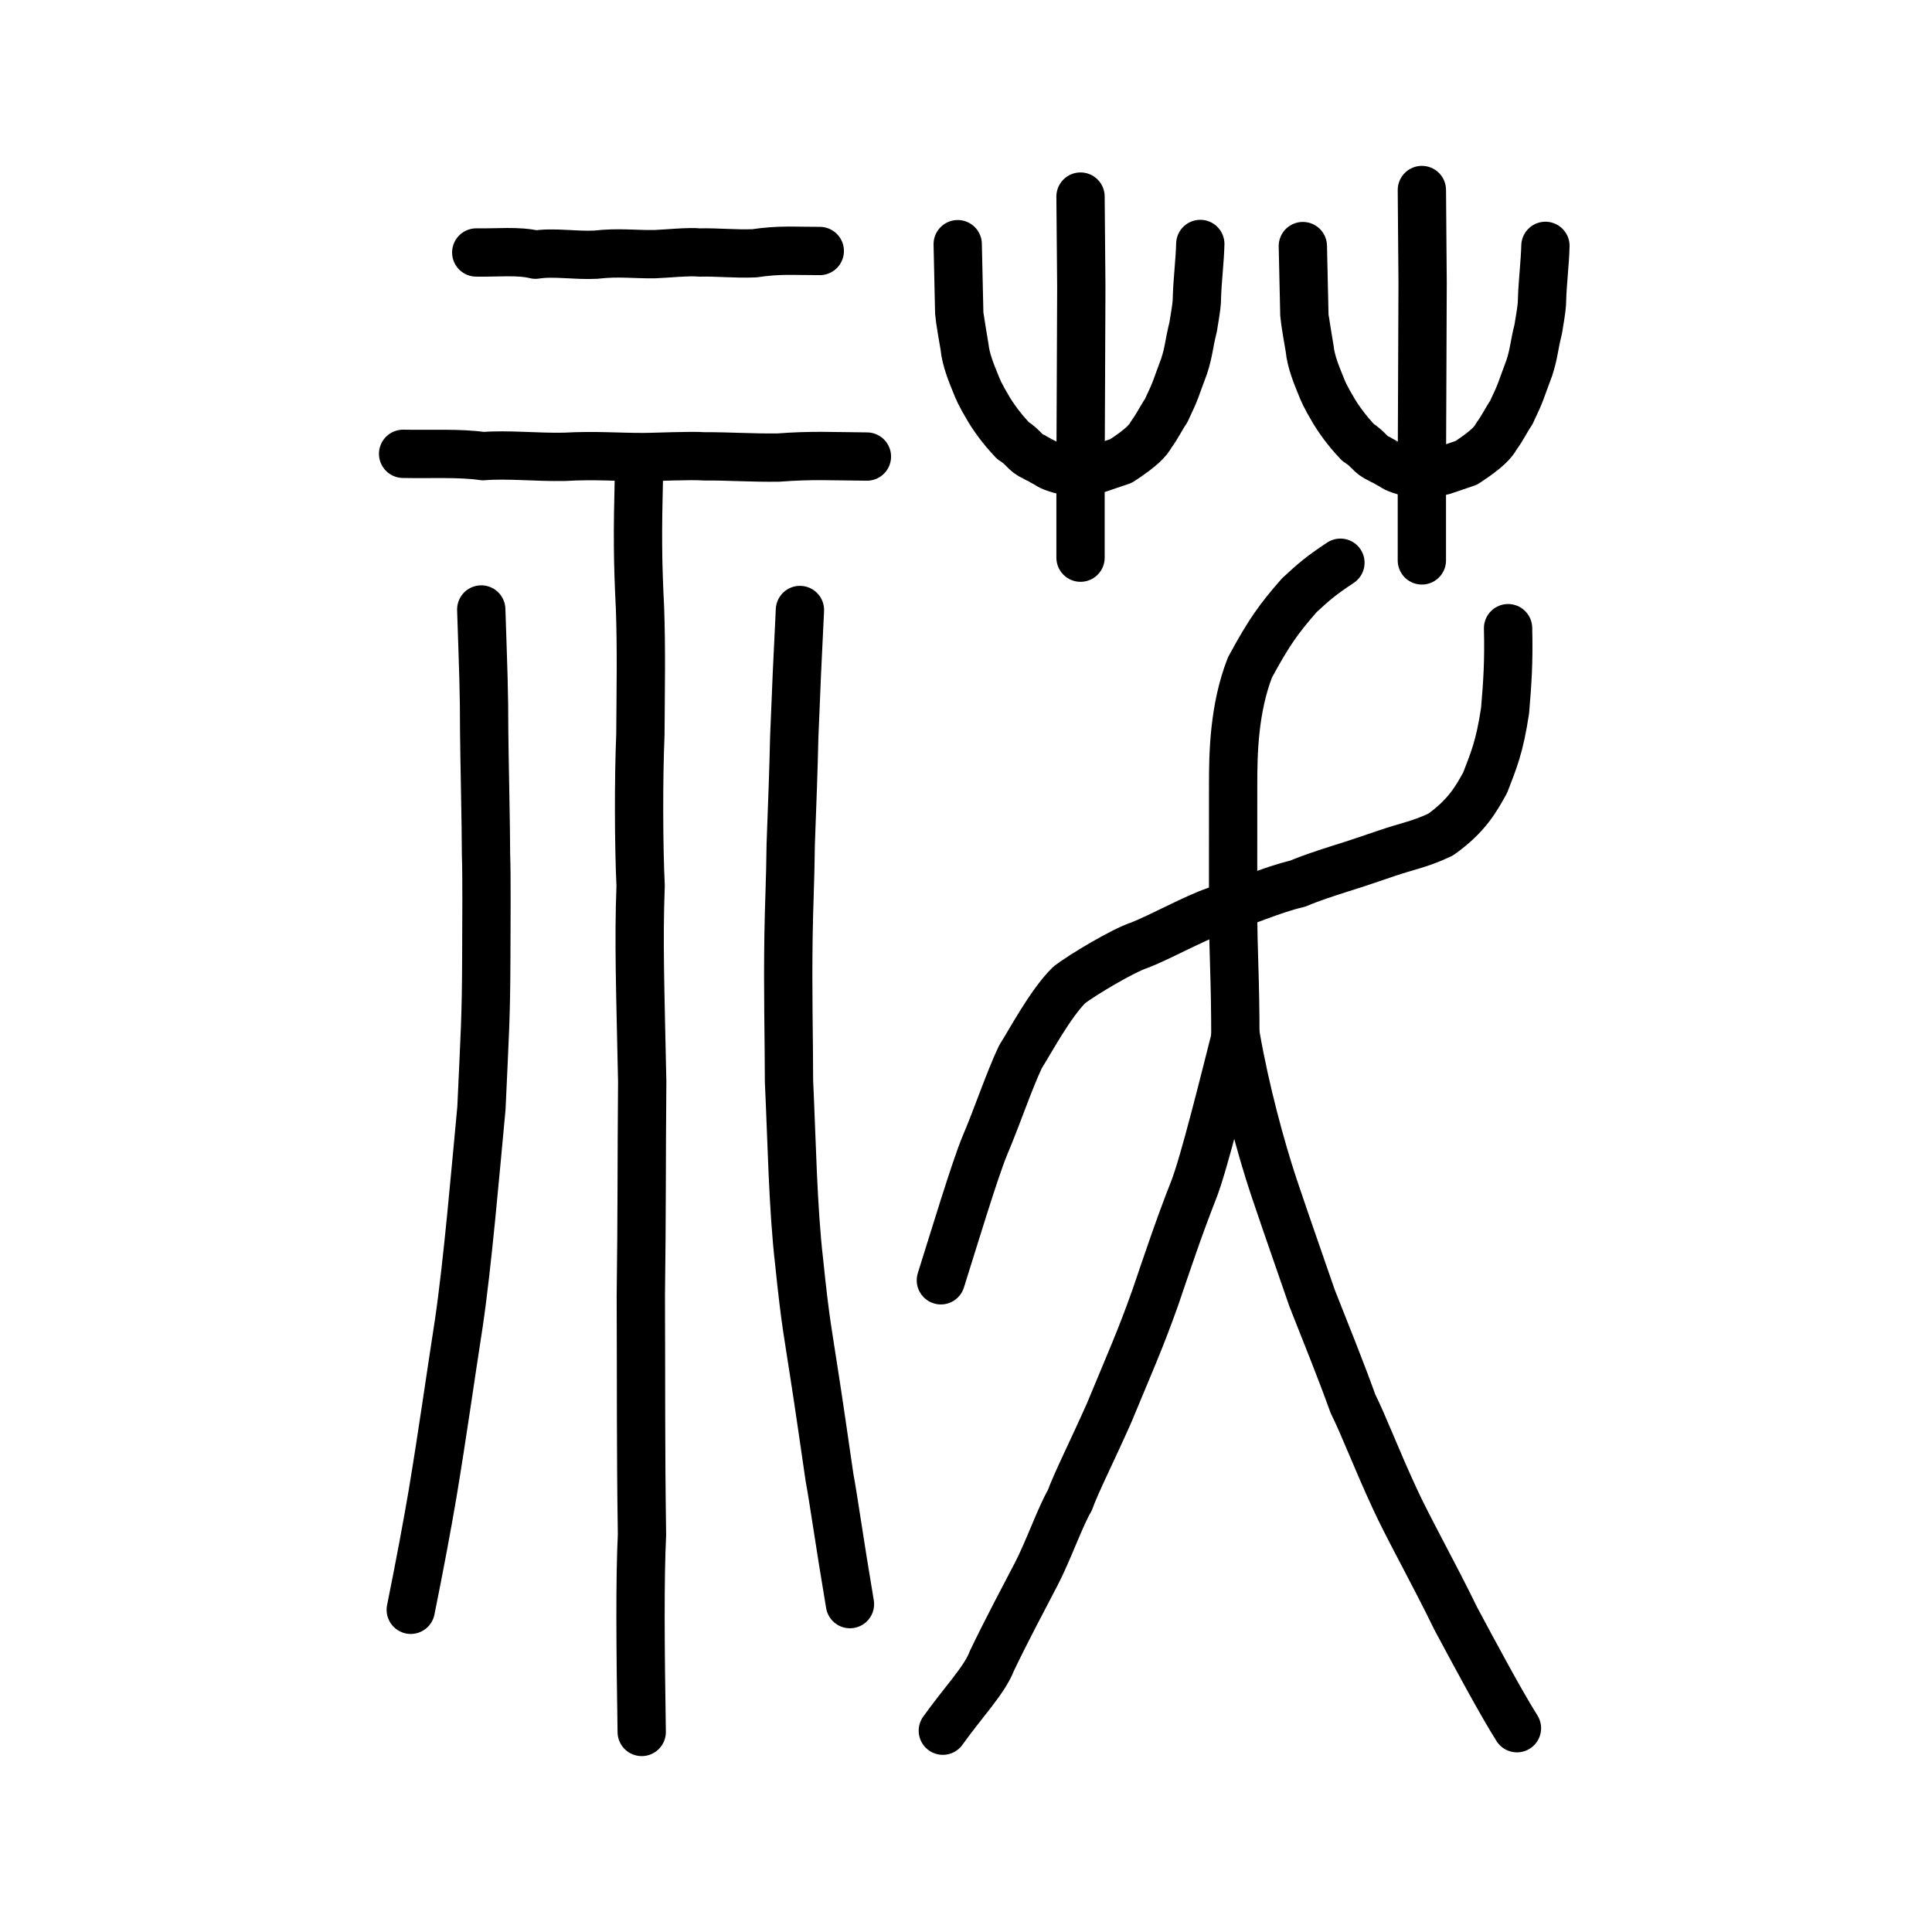 <?xml version="1.0" encoding="UTF-8" standalone="no"?>
<!-- Created with Inkscape (http://www.inkscape.org/) -->

<svg
   xmlns:dc="http://purl.org/dc/elements/1.1/"
   xmlns:cc="http://creativecommons.org/ns#"
   xmlns:rdf="http://www.w3.org/1999/02/22-rdf-syntax-ns#"
   xmlns:svg="http://www.w3.org/2000/svg"
   xmlns="http://www.w3.org/2000/svg"
   xmlns:sodipodi="http://sodipodi.sourceforge.net/DTD/sodipodi-0.dtd"
   xmlns:inkscape="http://www.inkscape.org/namespaces/inkscape"
   width="200px"
   height="200px"
   viewBox="0 0 200 200"
   version="1.1"
   id="SVGRoot"
   inkscape:version="0.92.3 (2405546, 2018-03-11)"
   sodipodi:docname="410fss.svg">
  <sodipodi:namedview
     id="base"
     pagecolor="#ffffff"
     bordercolor="#666666"
     borderopacity="1.0"
     inkscape:pageopacity="0.0"
     inkscape:pageshadow="2"
     inkscape:zoom="1.4375"
     inkscape:cx="178.28289"
     inkscape:cy="63.109387"
     inkscape:document-units="px"
     inkscape:current-layer="layer1"
     showgrid="true"
     inkscape:window-width="1369"
     inkscape:window-height="772"
     inkscape:window-x="59"
     inkscape:window-y="192"
     inkscape:window-maximized="0"
     showguides="false"
     inkscape:snap-global="false"
     inkscape:measure-start="0,0"
     inkscape:measure-end="0,0">
    <inkscape:grid
       type="xygrid"
       id="grid6085" />
  </sodipodi:namedview>
  <defs
     id="defs5523" />
  <g
     id="layer1"
     inkscape:groupmode="layer"
     inkscape:label="レイヤー 1">
    <path
       style="opacity:1;vector-effect:none;fill:none;fill-opacity:1;stroke:#000000;stroke-width:5;stroke-linecap:round;stroke-linejoin:round;stroke-miterlimit:4;stroke-dasharray:none;stroke-dashoffset:0;stroke-opacity:1"
       d="m 97.602,179.161 c 2.044,-2.872 4.351,-5.276 5.072,-7.215 1.482,-3.1 3.403,-6.711 4.613,-9.032 1.203,-2.311 2.452,-5.871 3.463,-7.608 0.627,-1.751 2.233,-4.931 4.041,-8.985 2.131,-5.148 3.239,-7.584 4.805,-11.998 1.244,-3.637 2.431,-7.232 3.984,-11.171 1.047,-2.655 3.205,-11.39 4.348,-15.898 0.997,5.703 2.609,11.625 3.938,15.627 1.623,4.81 2.425,7.04 3.957,11.493 1.574,4.007 2.912,7.262 4.239,10.952 1.121,2.242 2.42,5.706 4.316,9.793 1.315,2.895 4.11,7.871 6.313,12.415 2.022,3.775 4.701,8.77 6.343,11.369"
       id="path6755"
       inkscape:connector-curvature="0"
       sodipodi:nodetypes="cccccccccccccc" />
    <path
       style="fill:none;stroke:#000000;stroke-width:5;stroke-linecap:round;stroke-linejoin:round;stroke-miterlimit:4;stroke-dasharray:none;stroke-opacity:1"
       d="m 97.399,132.536 c 1.237,-3.912 3.51,-11.454 4.556,-13.964 1.196,-2.788 2.521,-6.728 3.687,-9.182 0.934,-1.441 3.05,-5.467 5.059,-7.444 1.354,-1.03 5.508,-3.531 7.29,-4.114 2.194,-0.86 5.667,-2.798 7.894,-3.559 2.863,-0.798 5.641,-2.144 8.45,-2.796 1.44,-0.611 2.896,-1.069 4.353,-1.541 1.611,-0.497 3.217,-1.046 4.823,-1.594 2.298,-0.786 3.472,-0.924 5.629,-1.951 2.709,-1.93 3.661,-3.669 4.599,-5.36 0.88,-2.3 1.496,-3.667 2.067,-7.481 0.248,-2.931 0.394,-5.068 0.309,-8.522"
       id="path4568-3-6"
       inkscape:connector-curvature="0"
       sodipodi:nodetypes="ccccccccccccc" />
    <path
       style="opacity:1;vector-effect:none;fill:none;fill-opacity:1;stroke:#000000;stroke-width:5;stroke-linecap:round;stroke-linejoin:round;stroke-miterlimit:4;stroke-dasharray:none;stroke-dashoffset:0;stroke-opacity:1"
       d="m 138.76,58.254 c -2.072,1.382 -2.699,1.928 -4.245,3.355 -2.13,2.435 -3.121,3.793 -5.119,7.483 -1.681,4.32 -1.739,9.028 -1.742,12.047 -0.004,3.019 -0.005,9.194 -0.004,12.416 -0.002,5.592 0.237,6.924 0.237,14.393"
       id="path6087-3"
       inkscape:connector-curvature="0"
       sodipodi:nodetypes="cccccc" />
    <path
       style="opacity:1;vector-effect:none;fill:none;fill-opacity:1;stroke:#000000;stroke-width:5;stroke-linecap:round;stroke-linejoin:miter;stroke-miterlimit:4;stroke-dasharray:none;stroke-dashoffset:0;stroke-opacity:1"
       d="m 111.855,20.35 0.081,9.345 -0.04,9.801 -0.04,9.117 v 9.117"
       id="path6087"
       inkscape:connector-curvature="0"
       sodipodi:nodetypes="ccccc" />
    <path
       style="opacity:1;vector-effect:none;fill:none;fill-opacity:1;stroke:#000000;stroke-width:5;stroke-linecap:round;stroke-linejoin:miter;stroke-miterlimit:4;stroke-dasharray:none;stroke-dashoffset:0;stroke-opacity:1"
       d="m 147.192,19.67 0.077,9.586 -0.039,10.053 -0.039,9.352 v 9.352"
       id="path6087-9"
       inkscape:connector-curvature="0"
       sodipodi:nodetypes="ccccc" />
    <path
       style="opacity:1;vector-effect:none;fill:none;fill-opacity:1;stroke:#000000;stroke-width:5;stroke-linecap:round;stroke-linejoin:round;stroke-miterlimit:4;stroke-dasharray:none;stroke-dashoffset:0;stroke-opacity:1"
       d="m 99.142,25.277 0.159,7.147 c 0.006,0.274 0.513,3.329 0.547,3.472 0.128,1.353 0.754,2.828 1.12,3.735 0.273,0.681 0.429,1.121 1.441,2.819 0.793,1.29 1.716,2.382 2.448,3.157 1.115,0.686 1.274,1.333 2.135,1.659 0.056,0.059 0.815,0.444 0.874,0.485 0.905,0.446 0.606,0.466 1.676,0.789 0.901,0.328 2.695,0.324 4.097,0 l 2.419,-0.821 c 2.182,-1.423 2.792,-2.147 3.117,-2.742 0.659,-0.894 1.037,-1.731 1.538,-2.453 1.13,-2.371 0.921,-2.123 1.867,-4.619 0.504,-1.54 0.479,-2.243 0.929,-4.032 0.348,-2.097 0.388,-2.375 0.4,-3.179 0.046,-1.593 0.306,-3.783 0.345,-5.439"
       id="path6755-4"
       inkscape:connector-curvature="0"
       sodipodi:nodetypes="csccccccccccccccc" />
    <path
       style="opacity:1;vector-effect:none;fill:none;fill-opacity:1;stroke:#000000;stroke-width:5;stroke-linecap:round;stroke-linejoin:round;stroke-miterlimit:4;stroke-dasharray:none;stroke-dashoffset:0;stroke-opacity:1"
       d="m 134.87,25.474 0.159,7.147 c 0.006,0.274 0.513,3.329 0.547,3.472 0.128,1.353 0.754,2.828 1.12,3.735 0.273,0.681 0.429,1.121 1.441,2.819 0.793,1.29 1.716,2.382 2.448,3.157 1.115,0.686 1.274,1.333 2.135,1.659 0.056,0.059 0.815,0.444 0.874,0.485 0.905,0.446 0.606,0.466 1.676,0.789 0.901,0.328 2.695,0.324 4.097,0 l 2.419,-0.821 c 2.183,-1.423 2.792,-2.147 3.117,-2.742 0.659,-0.894 1.038,-1.731 1.538,-2.453 1.13,-2.371 0.921,-2.123 1.867,-4.619 0.504,-1.54 0.479,-2.243 0.929,-4.032 0.348,-2.097 0.388,-2.375 0.4,-3.179 0.046,-1.593 0.306,-3.783 0.345,-5.439"
       id="path6755-7"
       inkscape:connector-curvature="0"
       sodipodi:nodetypes="csccccccccccccccc" />
    <path
       style="opacity:1;vector-effect:none;fill:none;fill-opacity:1;stroke:#000000;stroke-width:5;stroke-linecap:round;stroke-linejoin:round;stroke-miterlimit:4;stroke-dasharray:none;stroke-dashoffset:0;stroke-opacity:1"
       d="m 49.819,63.093 c 0.211,6.383 0.301,8.399 0.303,12.641 0.016,2.39 0.189,9.852 0.189,12.663 0.082,2.311 0.04,7.128 0.029,10.769 -0.026,6.413 -0.146,7.618 -0.502,15.539 -0.623,6.578 -1.433,16.14 -2.345,22.297 -0.963,6.21 -1.651,11.223 -2.716,17.652 -0.561,3.279 -1.286,7.195 -2.256,11.992"
       id="path823"
       inkscape:connector-curvature="0"
       sodipodi:nodetypes="cccccccc" />
    <path
       style="opacity:1;vector-effect:none;fill:none;fill-opacity:1;stroke:#000000;stroke-width:5;stroke-linecap:round;stroke-linejoin:round;stroke-miterlimit:4;stroke-dasharray:none;stroke-dashoffset:0;stroke-opacity:1"
       d="m 87.987,166.058 c -1.089,-6.44 -1.705,-10.94 -2.113,-13.086 -0.553,-3.795 -1.094,-7.574 -1.544,-10.451 -0.636,-4.216 -0.957,-5.561 -1.598,-11.845 -0.655,-5.576 -0.769,-12.723 -1.054,-18.736 -0.005,-4.423 -0.139,-9.243 -0.051,-15.025 0.05,-3.358 0.189,-5.747 0.229,-9.512 0.205,-5.512 0.276,-7.337 0.365,-11.115 0.207,-5.241 0.335,-8.092 0.588,-13.142"
       id="path825"
       inkscape:connector-curvature="0"
       sodipodi:nodetypes="ccccccccc" />
    <path
       style="fill:none;stroke:#000000;stroke-width:5;stroke-linecap:round;stroke-linejoin:round;stroke-miterlimit:4;stroke-dasharray:none;stroke-opacity:1"
       d="m 41.731,46.98 c 2.844,0.055 5.92,-0.11 8.272,0.241 2.589,-0.208 5.489,0.128 8.44,0.069 3.205,-0.179 5.406,0.031 8.235,0.027 1.265,-0.007 4.838,-0.181 6.234,-0.075 2.509,-0.018 4.933,0.165 7.678,0.124 3.562,-0.265 5.431,-0.13 9.153,-0.104"
       id="path4568"
       inkscape:connector-curvature="0"
       sodipodi:nodetypes="ccccccc"
       inkscape:transform-center-x="2.1485428"
       inkscape:transform-center-y="-1.8554679" />
    <path
       style="opacity:1;vector-effect:none;fill:none;fill-opacity:1;stroke:#000000;stroke-width:5;stroke-linecap:round;stroke-linejoin:round;stroke-miterlimit:4;stroke-dasharray:none;stroke-dashoffset:0;stroke-opacity:1"
       d="m 66.142,49.147 c -0.151,6.144 -0.136,8.888 0.112,13.827 0.151,4.298 0.067,8.363 0.039,13.083 -0.189,4.396 -0.18,11.391 0.025,15.646 -0.219,5.741 -0.038,10.6 0.163,20.279 -0.073,8.455 -0.026,13.457 -0.143,22.149 0.04,9.905 -0.018,15.385 0.12,24.739 -0.219,4.532 -0.173,11.431 -0.028,20.422"
       id="path823-8"
       inkscape:connector-curvature="0"
       sodipodi:nodetypes="cccccccc" />
    <path
       style="fill:none;stroke:#000000;stroke-width:5;stroke-linecap:round;stroke-linejoin:round;stroke-miterlimit:4;stroke-dasharray:none;stroke-opacity:1"
       d="m 49.302,26.137 c 2.107,0.041 4.381,-0.211 6.131,0.228 1.913,-0.304 4.067,0.109 6.252,-0.001 2.369,-0.273 4.004,-0.019 6.099,-0.055 0.937,-0.023 3.579,-0.293 4.615,-0.168 1.858,-0.052 3.657,0.164 5.689,0.08 2.631,-0.39 4.019,-0.232 6.776,-0.238"
       id="path4568-4"
       inkscape:connector-curvature="0"
       sodipodi:nodetypes="ccccccc"
       inkscape:transform-center-x="1.6351955"
       inkscape:transform-center-y="-2.3950268" />
  </g>
</svg>
